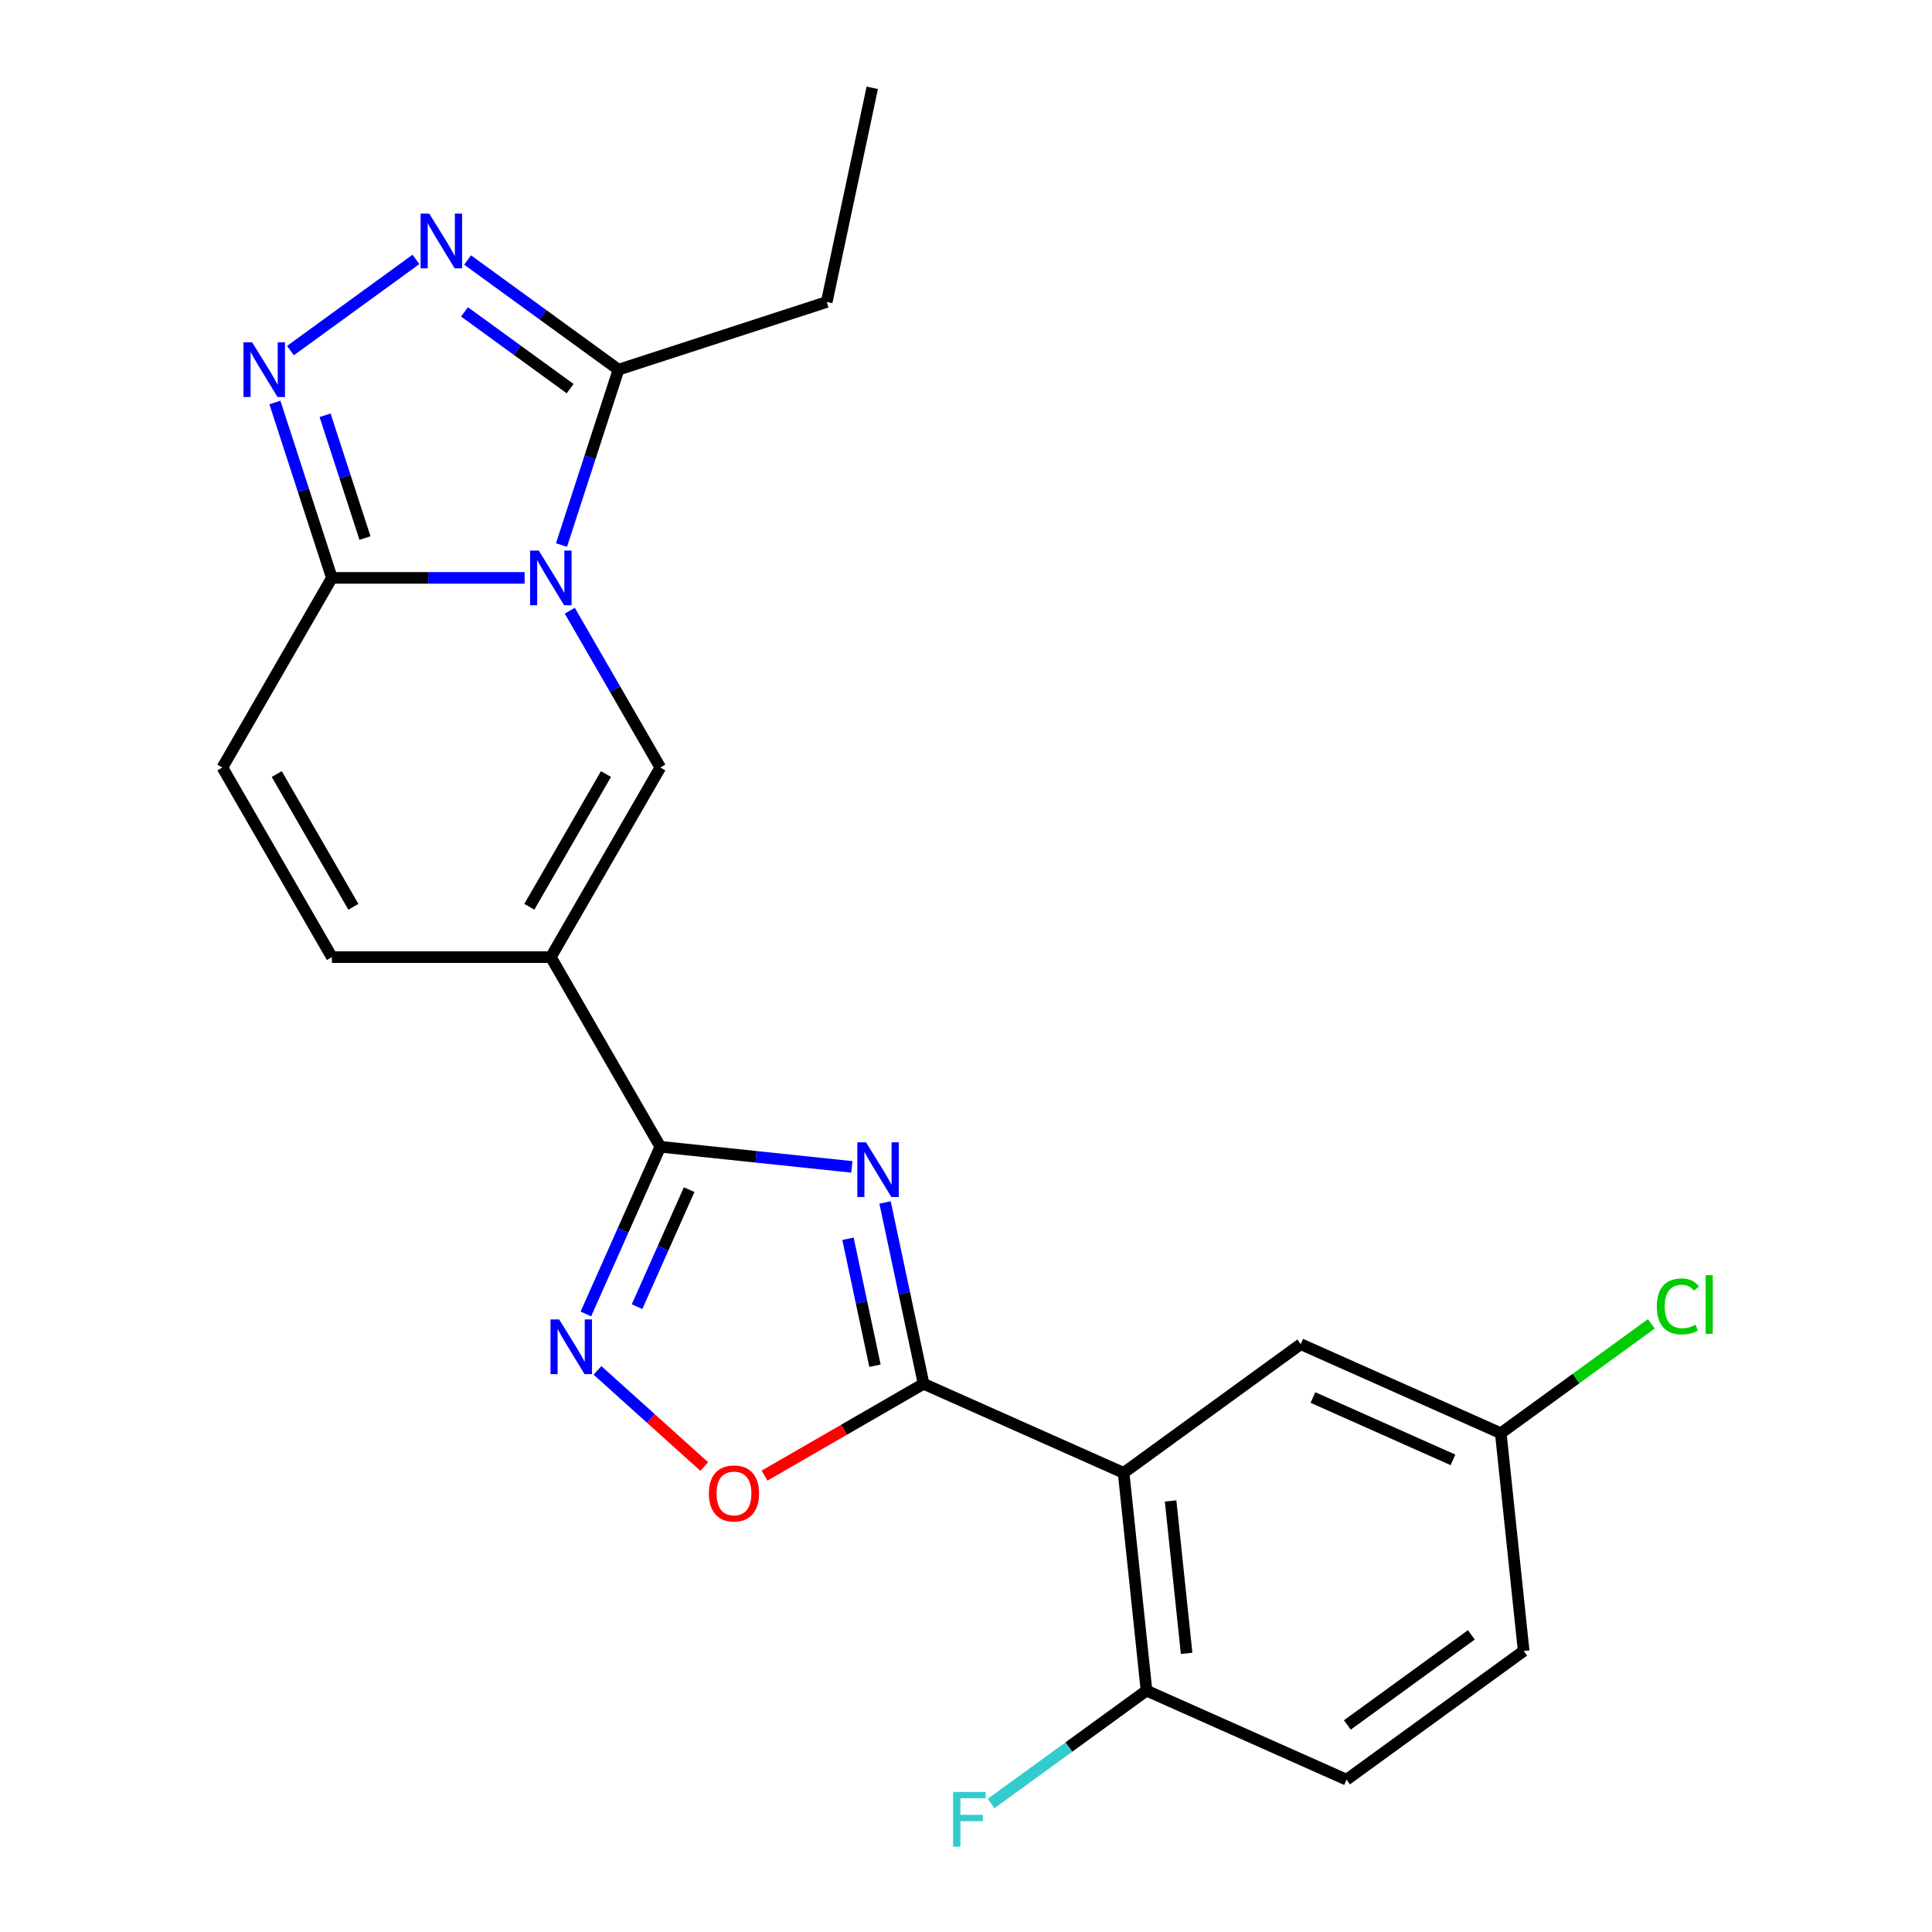 <?xml version='1.0' encoding='iso-8859-1'?>
<svg version='1.1' baseProfile='full'
              xmlns='http://www.w3.org/2000/svg'
                      xmlns:rdkit='http://www.rdkit.org/xml'
                      xmlns:xlink='http://www.w3.org/1999/xlink'
                  xml:space='preserve'
width='1000px' height='1000px' viewBox='0 0 1000 1000'>
<!-- END OF HEADER -->
<rect style='opacity:1.0;fill:#FFFFFF;stroke:none' width='1000' height='1000' x='0' y='0'> </rect>
<path class='bond-4' d='M 294.923,316.107 L 318.35,356.684' style='fill:none;fill-rule:evenodd;stroke:#0000FF;stroke-width:6px;stroke-linecap:butt;stroke-linejoin:miter;stroke-opacity:1' />
<path class='bond-4' d='M 318.35,356.684 L 341.777,397.261' style='fill:none;fill-rule:evenodd;stroke:#000000;stroke-width:6px;stroke-linecap:butt;stroke-linejoin:miter;stroke-opacity:1' />
<path class='bond-5' d='M 271.538,299.114 L 221.66,299.114' style='fill:none;fill-rule:evenodd;stroke:#0000FF;stroke-width:6px;stroke-linecap:butt;stroke-linejoin:miter;stroke-opacity:1' />
<path class='bond-5' d='M 221.66,299.114 L 171.781,299.114' style='fill:none;fill-rule:evenodd;stroke:#000000;stroke-width:6px;stroke-linecap:butt;stroke-linejoin:miter;stroke-opacity:1' />
<path class='bond-10' d='M 290.633,282.12 L 305.383,236.725' style='fill:none;fill-rule:evenodd;stroke:#0000FF;stroke-width:6px;stroke-linecap:butt;stroke-linejoin:miter;stroke-opacity:1' />
<path class='bond-10' d='M 305.383,236.725 L 320.133,191.33' style='fill:none;fill-rule:evenodd;stroke:#000000;stroke-width:6px;stroke-linecap:butt;stroke-linejoin:miter;stroke-opacity:1' />
<path class='bond-0' d='M 440.913,603.975 L 391.345,598.765' style='fill:none;fill-rule:evenodd;stroke:#0000FF;stroke-width:6px;stroke-linecap:butt;stroke-linejoin:miter;stroke-opacity:1' />
<path class='bond-0' d='M 391.345,598.765 L 341.777,593.555' style='fill:none;fill-rule:evenodd;stroke:#000000;stroke-width:6px;stroke-linecap:butt;stroke-linejoin:miter;stroke-opacity:1' />
<path class='bond-1' d='M 458.099,622.395 L 468.074,669.325' style='fill:none;fill-rule:evenodd;stroke:#0000FF;stroke-width:6px;stroke-linecap:butt;stroke-linejoin:miter;stroke-opacity:1' />
<path class='bond-1' d='M 468.074,669.325 L 478.049,716.256' style='fill:none;fill-rule:evenodd;stroke:#000000;stroke-width:6px;stroke-linecap:butt;stroke-linejoin:miter;stroke-opacity:1' />
<path class='bond-1' d='M 438.92,641.186 L 445.903,674.038' style='fill:none;fill-rule:evenodd;stroke:#0000FF;stroke-width:6px;stroke-linecap:butt;stroke-linejoin:miter;stroke-opacity:1' />
<path class='bond-1' d='M 445.903,674.038 L 452.886,706.889' style='fill:none;fill-rule:evenodd;stroke:#000000;stroke-width:6px;stroke-linecap:butt;stroke-linejoin:miter;stroke-opacity:1' />
<path class='bond-6' d='M 478.049,716.256 L 581.582,762.351' style='fill:none;fill-rule:evenodd;stroke:#000000;stroke-width:6px;stroke-linecap:butt;stroke-linejoin:miter;stroke-opacity:1' />
<path class='bond-25' d='M 478.049,716.256 L 436.892,740.018' style='fill:none;fill-rule:evenodd;stroke:#000000;stroke-width:6px;stroke-linecap:butt;stroke-linejoin:miter;stroke-opacity:1' />
<path class='bond-25' d='M 436.892,740.018 L 395.735,763.78' style='fill:none;fill-rule:evenodd;stroke:#FF0000;stroke-width:6px;stroke-linecap:butt;stroke-linejoin:miter;stroke-opacity:1' />
<path class='bond-2' d='M 285.112,495.408 L 341.777,397.261' style='fill:none;fill-rule:evenodd;stroke:#000000;stroke-width:6px;stroke-linecap:butt;stroke-linejoin:miter;stroke-opacity:1' />
<path class='bond-2' d='M 273.982,469.353 L 313.648,400.65' style='fill:none;fill-rule:evenodd;stroke:#000000;stroke-width:6px;stroke-linecap:butt;stroke-linejoin:miter;stroke-opacity:1' />
<path class='bond-3' d='M 285.112,495.408 L 341.777,593.555' style='fill:none;fill-rule:evenodd;stroke:#000000;stroke-width:6px;stroke-linecap:butt;stroke-linejoin:miter;stroke-opacity:1' />
<path class='bond-24' d='M 285.112,495.408 L 171.781,495.408' style='fill:none;fill-rule:evenodd;stroke:#000000;stroke-width:6px;stroke-linecap:butt;stroke-linejoin:miter;stroke-opacity:1' />
<path class='bond-9' d='M 341.777,593.555 L 322.512,636.825' style='fill:none;fill-rule:evenodd;stroke:#000000;stroke-width:6px;stroke-linecap:butt;stroke-linejoin:miter;stroke-opacity:1' />
<path class='bond-9' d='M 322.512,636.825 L 303.247,680.095' style='fill:none;fill-rule:evenodd;stroke:#0000FF;stroke-width:6px;stroke-linecap:butt;stroke-linejoin:miter;stroke-opacity:1' />
<path class='bond-9' d='M 356.704,615.755 L 343.218,646.044' style='fill:none;fill-rule:evenodd;stroke:#000000;stroke-width:6px;stroke-linecap:butt;stroke-linejoin:miter;stroke-opacity:1' />
<path class='bond-9' d='M 343.218,646.044 L 329.733,676.333' style='fill:none;fill-rule:evenodd;stroke:#0000FF;stroke-width:6px;stroke-linecap:butt;stroke-linejoin:miter;stroke-opacity:1' />
<path class='bond-7' d='M 171.781,299.114 L 157.031,253.718' style='fill:none;fill-rule:evenodd;stroke:#000000;stroke-width:6px;stroke-linecap:butt;stroke-linejoin:miter;stroke-opacity:1' />
<path class='bond-7' d='M 157.031,253.718 L 142.281,208.323' style='fill:none;fill-rule:evenodd;stroke:#0000FF;stroke-width:6px;stroke-linecap:butt;stroke-linejoin:miter;stroke-opacity:1' />
<path class='bond-7' d='M 188.913,278.491 L 178.588,246.714' style='fill:none;fill-rule:evenodd;stroke:#000000;stroke-width:6px;stroke-linecap:butt;stroke-linejoin:miter;stroke-opacity:1' />
<path class='bond-7' d='M 178.588,246.714 L 168.263,214.937' style='fill:none;fill-rule:evenodd;stroke:#0000FF;stroke-width:6px;stroke-linecap:butt;stroke-linejoin:miter;stroke-opacity:1' />
<path class='bond-13' d='M 171.781,299.114 L 115.116,397.261' style='fill:none;fill-rule:evenodd;stroke:#000000;stroke-width:6px;stroke-linecap:butt;stroke-linejoin:miter;stroke-opacity:1' />
<path class='bond-14' d='M 581.582,762.351 L 593.428,875.061' style='fill:none;fill-rule:evenodd;stroke:#000000;stroke-width:6px;stroke-linecap:butt;stroke-linejoin:miter;stroke-opacity:1' />
<path class='bond-14' d='M 605.901,776.889 L 614.193,855.785' style='fill:none;fill-rule:evenodd;stroke:#000000;stroke-width:6px;stroke-linecap:butt;stroke-linejoin:miter;stroke-opacity:1' />
<path class='bond-15' d='M 581.582,762.351 L 673.269,695.737' style='fill:none;fill-rule:evenodd;stroke:#000000;stroke-width:6px;stroke-linecap:butt;stroke-linejoin:miter;stroke-opacity:1' />
<path class='bond-23' d='M 150.333,181.468 L 215.292,134.272' style='fill:none;fill-rule:evenodd;stroke:#0000FF;stroke-width:6px;stroke-linecap:butt;stroke-linejoin:miter;stroke-opacity:1' />
<path class='bond-8' d='M 242.019,134.577 L 281.076,162.953' style='fill:none;fill-rule:evenodd;stroke:#0000FF;stroke-width:6px;stroke-linecap:butt;stroke-linejoin:miter;stroke-opacity:1' />
<path class='bond-8' d='M 281.076,162.953 L 320.133,191.33' style='fill:none;fill-rule:evenodd;stroke:#000000;stroke-width:6px;stroke-linecap:butt;stroke-linejoin:miter;stroke-opacity:1' />
<path class='bond-8' d='M 240.414,161.427 L 267.753,181.291' style='fill:none;fill-rule:evenodd;stroke:#0000FF;stroke-width:6px;stroke-linecap:butt;stroke-linejoin:miter;stroke-opacity:1' />
<path class='bond-8' d='M 267.753,181.291 L 295.093,201.154' style='fill:none;fill-rule:evenodd;stroke:#000000;stroke-width:6px;stroke-linecap:butt;stroke-linejoin:miter;stroke-opacity:1' />
<path class='bond-11' d='M 309.254,709.309 L 336.89,734.193' style='fill:none;fill-rule:evenodd;stroke:#0000FF;stroke-width:6px;stroke-linecap:butt;stroke-linejoin:miter;stroke-opacity:1' />
<path class='bond-11' d='M 336.89,734.193 L 364.526,759.076' style='fill:none;fill-rule:evenodd;stroke:#FF0000;stroke-width:6px;stroke-linecap:butt;stroke-linejoin:miter;stroke-opacity:1' />
<path class='bond-21' d='M 320.133,191.33 L 427.916,156.309' style='fill:none;fill-rule:evenodd;stroke:#000000;stroke-width:6px;stroke-linecap:butt;stroke-linejoin:miter;stroke-opacity:1' />
<path class='bond-12' d='M 171.781,495.408 L 115.116,397.261' style='fill:none;fill-rule:evenodd;stroke:#000000;stroke-width:6px;stroke-linecap:butt;stroke-linejoin:miter;stroke-opacity:1' />
<path class='bond-12' d='M 182.911,469.353 L 143.245,400.65' style='fill:none;fill-rule:evenodd;stroke:#000000;stroke-width:6px;stroke-linecap:butt;stroke-linejoin:miter;stroke-opacity:1' />
<path class='bond-16' d='M 593.428,875.061 L 696.961,921.157' style='fill:none;fill-rule:evenodd;stroke:#000000;stroke-width:6px;stroke-linecap:butt;stroke-linejoin:miter;stroke-opacity:1' />
<path class='bond-18' d='M 593.428,875.061 L 553.212,904.28' style='fill:none;fill-rule:evenodd;stroke:#000000;stroke-width:6px;stroke-linecap:butt;stroke-linejoin:miter;stroke-opacity:1' />
<path class='bond-18' d='M 553.212,904.28 L 512.995,933.499' style='fill:none;fill-rule:evenodd;stroke:#33CCCC;stroke-width:6px;stroke-linecap:butt;stroke-linejoin:miter;stroke-opacity:1' />
<path class='bond-17' d='M 673.269,695.737 L 776.801,741.833' style='fill:none;fill-rule:evenodd;stroke:#000000;stroke-width:6px;stroke-linecap:butt;stroke-linejoin:miter;stroke-opacity:1' />
<path class='bond-17' d='M 679.579,723.358 L 752.052,755.625' style='fill:none;fill-rule:evenodd;stroke:#000000;stroke-width:6px;stroke-linecap:butt;stroke-linejoin:miter;stroke-opacity:1' />
<path class='bond-26' d='M 696.961,921.157 L 788.648,854.543' style='fill:none;fill-rule:evenodd;stroke:#000000;stroke-width:6px;stroke-linecap:butt;stroke-linejoin:miter;stroke-opacity:1' />
<path class='bond-26' d='M 697.391,892.828 L 761.572,846.198' style='fill:none;fill-rule:evenodd;stroke:#000000;stroke-width:6px;stroke-linecap:butt;stroke-linejoin:miter;stroke-opacity:1' />
<path class='bond-19' d='M 776.801,741.833 L 788.648,854.543' style='fill:none;fill-rule:evenodd;stroke:#000000;stroke-width:6px;stroke-linecap:butt;stroke-linejoin:miter;stroke-opacity:1' />
<path class='bond-20' d='M 776.801,741.833 L 815.768,713.522' style='fill:none;fill-rule:evenodd;stroke:#000000;stroke-width:6px;stroke-linecap:butt;stroke-linejoin:miter;stroke-opacity:1' />
<path class='bond-20' d='M 815.768,713.522 L 854.734,685.211' style='fill:none;fill-rule:evenodd;stroke:#00CC00;stroke-width:6px;stroke-linecap:butt;stroke-linejoin:miter;stroke-opacity:1' />
<path class='bond-22' d='M 427.916,156.309 L 451.479,45.455' style='fill:none;fill-rule:evenodd;stroke:#000000;stroke-width:6px;stroke-linecap:butt;stroke-linejoin:miter;stroke-opacity:1' />
<path  class='atom-0' d='M 278.852 284.954
L 288.132 299.954
Q 289.052 301.434, 290.532 304.114
Q 292.012 306.794, 292.092 306.954
L 292.092 284.954
L 295.852 284.954
L 295.852 313.274
L 291.972 313.274
L 282.012 296.874
Q 280.852 294.954, 279.612 292.754
Q 278.412 290.554, 278.052 289.874
L 278.052 313.274
L 274.372 313.274
L 274.372 284.954
L 278.852 284.954
' fill='#0000FF'/>
<path  class='atom-1' d='M 448.227 591.242
L 457.507 606.242
Q 458.427 607.722, 459.907 610.402
Q 461.387 613.082, 461.467 613.242
L 461.467 591.242
L 465.227 591.242
L 465.227 619.562
L 461.347 619.562
L 451.387 603.162
Q 450.227 601.242, 448.987 599.042
Q 447.787 596.842, 447.427 596.162
L 447.427 619.562
L 443.747 619.562
L 443.747 591.242
L 448.227 591.242
' fill='#0000FF'/>
<path  class='atom-8' d='M 130.5 177.17
L 139.78 192.17
Q 140.7 193.65, 142.18 196.33
Q 143.66 199.01, 143.74 199.17
L 143.74 177.17
L 147.5 177.17
L 147.5 205.49
L 143.62 205.49
L 133.66 189.09
Q 132.5 187.17, 131.26 184.97
Q 130.06 182.77, 129.7 182.09
L 129.7 205.49
L 126.02 205.49
L 126.02 177.17
L 130.5 177.17
' fill='#0000FF'/>
<path  class='atom-9' d='M 222.186 110.556
L 231.466 125.556
Q 232.386 127.036, 233.866 129.716
Q 235.346 132.396, 235.426 132.556
L 235.426 110.556
L 239.186 110.556
L 239.186 138.876
L 235.306 138.876
L 225.346 122.476
Q 224.186 120.556, 222.946 118.356
Q 221.746 116.156, 221.386 115.476
L 221.386 138.876
L 217.706 138.876
L 217.706 110.556
L 222.186 110.556
' fill='#0000FF'/>
<path  class='atom-10' d='M 289.421 682.928
L 298.701 697.928
Q 299.621 699.408, 301.101 702.088
Q 302.581 704.768, 302.661 704.928
L 302.661 682.928
L 306.421 682.928
L 306.421 711.248
L 302.541 711.248
L 292.581 694.848
Q 291.421 692.928, 290.181 690.728
Q 288.981 688.528, 288.621 687.848
L 288.621 711.248
L 284.941 711.248
L 284.941 682.928
L 289.421 682.928
' fill='#0000FF'/>
<path  class='atom-12' d='M 366.902 773.001
Q 366.902 766.201, 370.262 762.401
Q 373.622 758.601, 379.902 758.601
Q 386.182 758.601, 389.542 762.401
Q 392.902 766.201, 392.902 773.001
Q 392.902 779.881, 389.502 783.801
Q 386.102 787.681, 379.902 787.681
Q 373.662 787.681, 370.262 783.801
Q 366.902 779.921, 366.902 773.001
M 379.902 784.481
Q 384.222 784.481, 386.542 781.601
Q 388.902 778.681, 388.902 773.001
Q 388.902 767.441, 386.542 764.641
Q 384.222 761.801, 379.902 761.801
Q 375.582 761.801, 373.222 764.601
Q 370.902 767.401, 370.902 773.001
Q 370.902 778.721, 373.222 781.601
Q 375.582 784.481, 379.902 784.481
' fill='#FF0000'/>
<path  class='atom-19' d='M 493.322 927.515
L 510.162 927.515
L 510.162 930.755
L 497.122 930.755
L 497.122 939.355
L 508.722 939.355
L 508.722 942.635
L 497.122 942.635
L 497.122 955.835
L 493.322 955.835
L 493.322 927.515
' fill='#33CCCC'/>
<path  class='atom-21' d='M 857.568 676.199
Q 857.568 669.159, 860.848 665.479
Q 864.168 661.759, 870.448 661.759
Q 876.288 661.759, 879.408 665.879
L 876.768 668.039
Q 874.488 665.039, 870.448 665.039
Q 866.168 665.039, 863.888 667.919
Q 861.648 670.759, 861.648 676.199
Q 861.648 681.799, 863.968 684.679
Q 866.328 687.559, 870.888 687.559
Q 874.008 687.559, 877.648 685.679
L 878.768 688.679
Q 877.288 689.639, 875.048 690.199
Q 872.808 690.759, 870.328 690.759
Q 864.168 690.759, 860.848 686.999
Q 857.568 683.239, 857.568 676.199
' fill='#00CC00'/>
<path  class='atom-21' d='M 882.848 660.039
L 886.528 660.039
L 886.528 690.399
L 882.848 690.399
L 882.848 660.039
' fill='#00CC00'/>
</svg>
